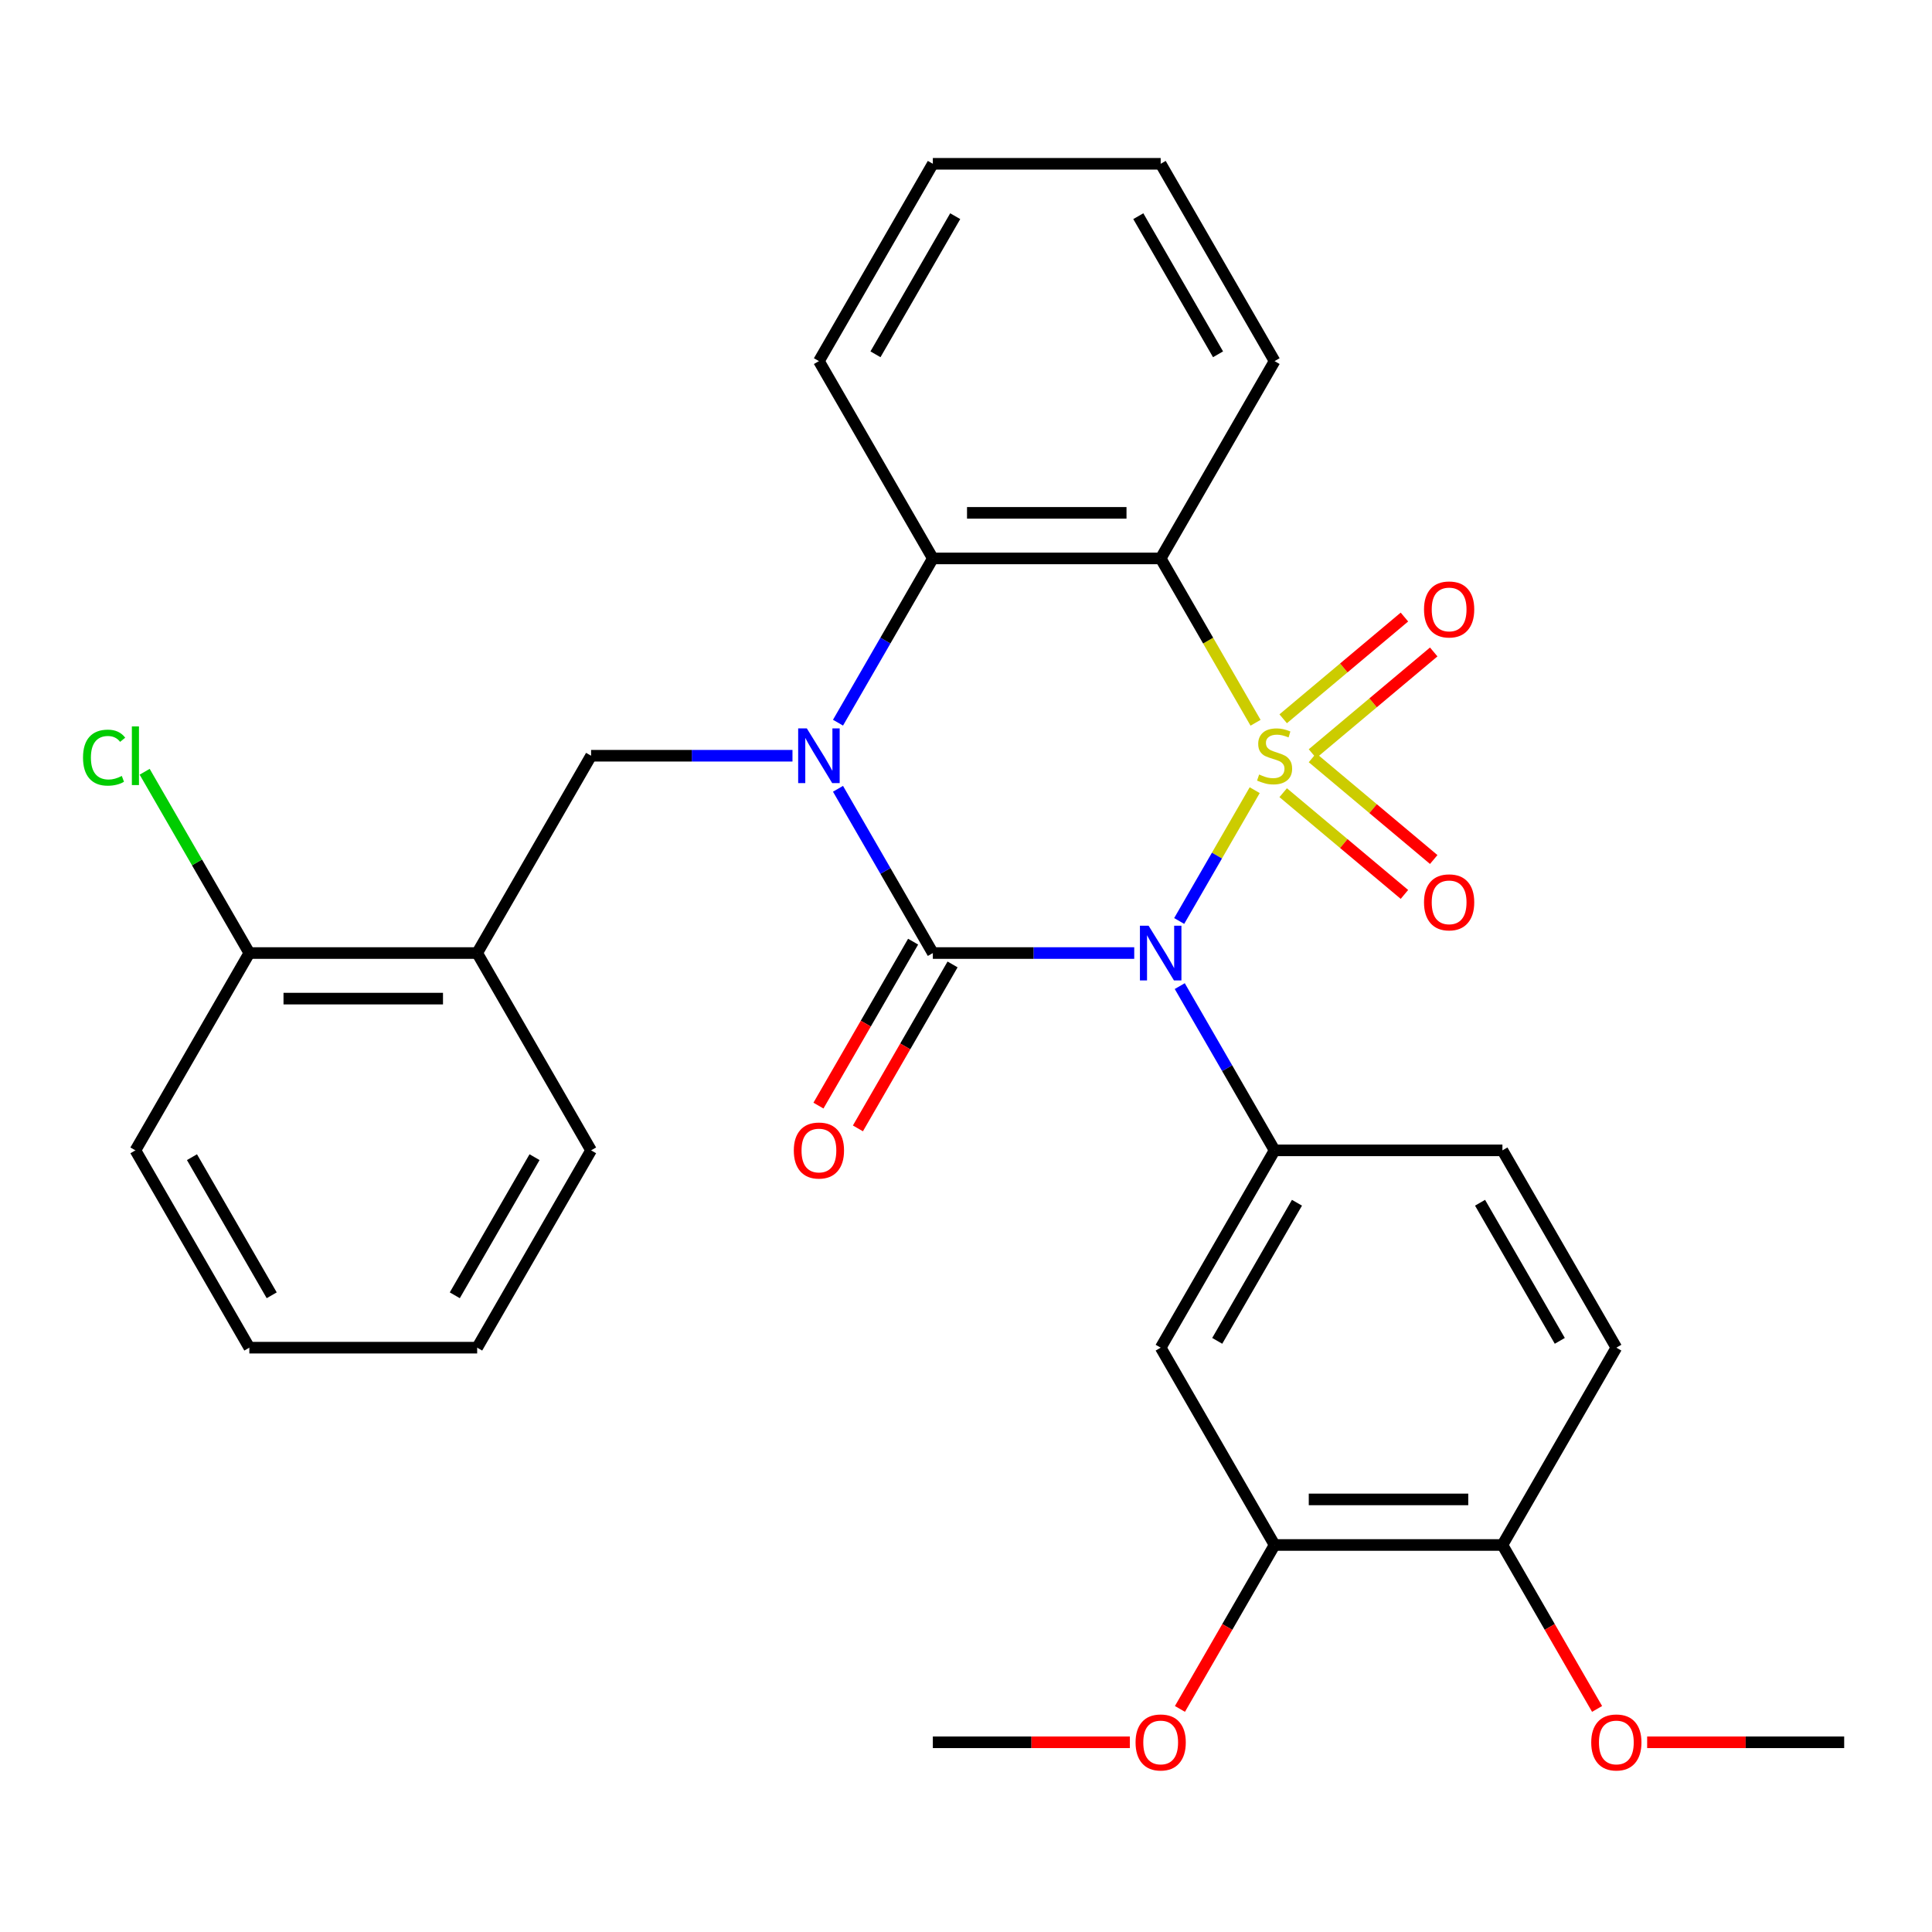 <?xml version='1.0' encoding='iso-8859-1'?>
<svg version='1.1' baseProfile='full'
              xmlns='http://www.w3.org/2000/svg'
                      xmlns:rdkit='http://www.rdkit.org/xml'
                      xmlns:xlink='http://www.w3.org/1999/xlink'
                  xml:space='preserve'
width='1000px' height='1000px' viewBox='0 0 1000 1000'>
<!-- END OF HEADER -->
<rect style='opacity:1.0;fill:#FFFFFF;stroke:none' width='1000' height='1000' x='0' y='0'> </rect>
<path class='bond-0' d='M 649.434,408.996 L 629.889,442.849' style='fill:none;fill-rule:evenodd;stroke:#CCCC00;stroke-width:6px;stroke-linecap:butt;stroke-linejoin:miter;stroke-opacity:1' />
<path class='bond-0' d='M 629.889,442.849 L 610.344,476.702' style='fill:none;fill-rule:evenodd;stroke:#0000FF;stroke-width:6px;stroke-linecap:butt;stroke-linejoin:miter;stroke-opacity:1' />
<path class='bond-3' d='M 649.873,374.1 L 625.318,331.57' style='fill:none;fill-rule:evenodd;stroke:#CCCC00;stroke-width:6px;stroke-linecap:butt;stroke-linejoin:miter;stroke-opacity:1' />
<path class='bond-3' d='M 625.318,331.57 L 600.764,289.04' style='fill:none;fill-rule:evenodd;stroke:#000000;stroke-width:6px;stroke-linecap:butt;stroke-linejoin:miter;stroke-opacity:1' />
<path class='bond-7' d='M 679.336,390.109 L 710.713,363.78' style='fill:none;fill-rule:evenodd;stroke:#CCCC00;stroke-width:6px;stroke-linecap:butt;stroke-linejoin:miter;stroke-opacity:1' />
<path class='bond-7' d='M 710.713,363.78 L 742.09,337.452' style='fill:none;fill-rule:evenodd;stroke:#FF0000;stroke-width:6px;stroke-linecap:butt;stroke-linejoin:miter;stroke-opacity:1' />
<path class='bond-7' d='M 664.175,372.041 L 695.552,345.713' style='fill:none;fill-rule:evenodd;stroke:#CCCC00;stroke-width:6px;stroke-linecap:butt;stroke-linejoin:miter;stroke-opacity:1' />
<path class='bond-7' d='M 695.552,345.713 L 726.929,319.385' style='fill:none;fill-rule:evenodd;stroke:#FF0000;stroke-width:6px;stroke-linecap:butt;stroke-linejoin:miter;stroke-opacity:1' />
<path class='bond-8' d='M 664.175,410.294 L 695.552,436.623' style='fill:none;fill-rule:evenodd;stroke:#CCCC00;stroke-width:6px;stroke-linecap:butt;stroke-linejoin:miter;stroke-opacity:1' />
<path class='bond-8' d='M 695.552,436.623 L 726.929,462.951' style='fill:none;fill-rule:evenodd;stroke:#FF0000;stroke-width:6px;stroke-linecap:butt;stroke-linejoin:miter;stroke-opacity:1' />
<path class='bond-8' d='M 679.336,392.227 L 710.713,418.555' style='fill:none;fill-rule:evenodd;stroke:#CCCC00;stroke-width:6px;stroke-linecap:butt;stroke-linejoin:miter;stroke-opacity:1' />
<path class='bond-8' d='M 710.713,418.555 L 742.09,444.883' style='fill:none;fill-rule:evenodd;stroke:#FF0000;stroke-width:6px;stroke-linecap:butt;stroke-linejoin:miter;stroke-opacity:1' />
<path class='bond-1' d='M 587.076,493.296 L 534.956,493.296' style='fill:none;fill-rule:evenodd;stroke:#0000FF;stroke-width:6px;stroke-linecap:butt;stroke-linejoin:miter;stroke-opacity:1' />
<path class='bond-1' d='M 534.956,493.296 L 482.837,493.296' style='fill:none;fill-rule:evenodd;stroke:#000000;stroke-width:6px;stroke-linecap:butt;stroke-linejoin:miter;stroke-opacity:1' />
<path class='bond-5' d='M 610.641,510.404 L 635.184,552.914' style='fill:none;fill-rule:evenodd;stroke:#0000FF;stroke-width:6px;stroke-linecap:butt;stroke-linejoin:miter;stroke-opacity:1' />
<path class='bond-5' d='M 635.184,552.914 L 659.727,595.424' style='fill:none;fill-rule:evenodd;stroke:#000000;stroke-width:6px;stroke-linecap:butt;stroke-linejoin:miter;stroke-opacity:1' />
<path class='bond-11' d='M 472.624,487.399 L 448.127,529.829' style='fill:none;fill-rule:evenodd;stroke:#000000;stroke-width:6px;stroke-linecap:butt;stroke-linejoin:miter;stroke-opacity:1' />
<path class='bond-11' d='M 448.127,529.829 L 423.63,572.259' style='fill:none;fill-rule:evenodd;stroke:#FF0000;stroke-width:6px;stroke-linecap:butt;stroke-linejoin:miter;stroke-opacity:1' />
<path class='bond-11' d='M 493.049,499.192 L 468.553,541.622' style='fill:none;fill-rule:evenodd;stroke:#000000;stroke-width:6px;stroke-linecap:butt;stroke-linejoin:miter;stroke-opacity:1' />
<path class='bond-11' d='M 468.553,541.622 L 444.056,584.052' style='fill:none;fill-rule:evenodd;stroke:#FF0000;stroke-width:6px;stroke-linecap:butt;stroke-linejoin:miter;stroke-opacity:1' />
<path class='bond-30' d='M 482.837,493.296 L 458.294,450.786' style='fill:none;fill-rule:evenodd;stroke:#000000;stroke-width:6px;stroke-linecap:butt;stroke-linejoin:miter;stroke-opacity:1' />
<path class='bond-30' d='M 458.294,450.786 L 433.75,408.276' style='fill:none;fill-rule:evenodd;stroke:#0000FF;stroke-width:6px;stroke-linecap:butt;stroke-linejoin:miter;stroke-opacity:1' />
<path class='bond-2' d='M 433.75,374.06 L 458.294,331.55' style='fill:none;fill-rule:evenodd;stroke:#0000FF;stroke-width:6px;stroke-linecap:butt;stroke-linejoin:miter;stroke-opacity:1' />
<path class='bond-2' d='M 458.294,331.55 L 482.837,289.04' style='fill:none;fill-rule:evenodd;stroke:#000000;stroke-width:6px;stroke-linecap:butt;stroke-linejoin:miter;stroke-opacity:1' />
<path class='bond-6' d='M 410.185,391.168 L 358.065,391.168' style='fill:none;fill-rule:evenodd;stroke:#0000FF;stroke-width:6px;stroke-linecap:butt;stroke-linejoin:miter;stroke-opacity:1' />
<path class='bond-6' d='M 358.065,391.168 L 305.946,391.168' style='fill:none;fill-rule:evenodd;stroke:#000000;stroke-width:6px;stroke-linecap:butt;stroke-linejoin:miter;stroke-opacity:1' />
<path class='bond-4' d='M 600.764,289.04 L 482.837,289.04' style='fill:none;fill-rule:evenodd;stroke:#000000;stroke-width:6px;stroke-linecap:butt;stroke-linejoin:miter;stroke-opacity:1' />
<path class='bond-4' d='M 583.075,265.454 L 500.526,265.454' style='fill:none;fill-rule:evenodd;stroke:#000000;stroke-width:6px;stroke-linecap:butt;stroke-linejoin:miter;stroke-opacity:1' />
<path class='bond-17' d='M 600.764,289.04 L 659.727,186.912' style='fill:none;fill-rule:evenodd;stroke:#000000;stroke-width:6px;stroke-linecap:butt;stroke-linejoin:miter;stroke-opacity:1' />
<path class='bond-20' d='M 482.837,289.04 L 423.873,186.912' style='fill:none;fill-rule:evenodd;stroke:#000000;stroke-width:6px;stroke-linecap:butt;stroke-linejoin:miter;stroke-opacity:1' />
<path class='bond-9' d='M 659.727,595.424 L 600.764,697.552' style='fill:none;fill-rule:evenodd;stroke:#000000;stroke-width:6px;stroke-linecap:butt;stroke-linejoin:miter;stroke-opacity:1' />
<path class='bond-9' d='M 671.309,622.536 L 630.034,694.025' style='fill:none;fill-rule:evenodd;stroke:#000000;stroke-width:6px;stroke-linecap:butt;stroke-linejoin:miter;stroke-opacity:1' />
<path class='bond-13' d='M 659.727,595.424 L 777.655,595.424' style='fill:none;fill-rule:evenodd;stroke:#000000;stroke-width:6px;stroke-linecap:butt;stroke-linejoin:miter;stroke-opacity:1' />
<path class='bond-10' d='M 305.946,391.168 L 246.982,493.296' style='fill:none;fill-rule:evenodd;stroke:#000000;stroke-width:6px;stroke-linecap:butt;stroke-linejoin:miter;stroke-opacity:1' />
<path class='bond-12' d='M 600.764,697.552 L 659.727,799.68' style='fill:none;fill-rule:evenodd;stroke:#000000;stroke-width:6px;stroke-linecap:butt;stroke-linejoin:miter;stroke-opacity:1' />
<path class='bond-15' d='M 246.982,493.296 L 129.055,493.296' style='fill:none;fill-rule:evenodd;stroke:#000000;stroke-width:6px;stroke-linecap:butt;stroke-linejoin:miter;stroke-opacity:1' />
<path class='bond-15' d='M 229.293,516.881 L 146.744,516.881' style='fill:none;fill-rule:evenodd;stroke:#000000;stroke-width:6px;stroke-linecap:butt;stroke-linejoin:miter;stroke-opacity:1' />
<path class='bond-22' d='M 246.982,493.296 L 305.946,595.424' style='fill:none;fill-rule:evenodd;stroke:#000000;stroke-width:6px;stroke-linecap:butt;stroke-linejoin:miter;stroke-opacity:1' />
<path class='bond-19' d='M 659.727,799.68 L 635.231,842.109' style='fill:none;fill-rule:evenodd;stroke:#000000;stroke-width:6px;stroke-linecap:butt;stroke-linejoin:miter;stroke-opacity:1' />
<path class='bond-19' d='M 635.231,842.109 L 610.734,884.539' style='fill:none;fill-rule:evenodd;stroke:#FF0000;stroke-width:6px;stroke-linecap:butt;stroke-linejoin:miter;stroke-opacity:1' />
<path class='bond-32' d='M 659.727,799.68 L 777.655,799.68' style='fill:none;fill-rule:evenodd;stroke:#000000;stroke-width:6px;stroke-linecap:butt;stroke-linejoin:miter;stroke-opacity:1' />
<path class='bond-32' d='M 677.417,776.094 L 759.966,776.094' style='fill:none;fill-rule:evenodd;stroke:#000000;stroke-width:6px;stroke-linecap:butt;stroke-linejoin:miter;stroke-opacity:1' />
<path class='bond-16' d='M 777.655,595.424 L 836.618,697.552' style='fill:none;fill-rule:evenodd;stroke:#000000;stroke-width:6px;stroke-linecap:butt;stroke-linejoin:miter;stroke-opacity:1' />
<path class='bond-16' d='M 766.074,622.536 L 807.348,694.025' style='fill:none;fill-rule:evenodd;stroke:#000000;stroke-width:6px;stroke-linecap:butt;stroke-linejoin:miter;stroke-opacity:1' />
<path class='bond-14' d='M 777.655,799.68 L 836.618,697.552' style='fill:none;fill-rule:evenodd;stroke:#000000;stroke-width:6px;stroke-linecap:butt;stroke-linejoin:miter;stroke-opacity:1' />
<path class='bond-21' d='M 777.655,799.68 L 802.152,842.109' style='fill:none;fill-rule:evenodd;stroke:#000000;stroke-width:6px;stroke-linecap:butt;stroke-linejoin:miter;stroke-opacity:1' />
<path class='bond-21' d='M 802.152,842.109 L 826.648,884.539' style='fill:none;fill-rule:evenodd;stroke:#FF0000;stroke-width:6px;stroke-linecap:butt;stroke-linejoin:miter;stroke-opacity:1' />
<path class='bond-18' d='M 129.055,493.296 L 101.967,446.378' style='fill:none;fill-rule:evenodd;stroke:#000000;stroke-width:6px;stroke-linecap:butt;stroke-linejoin:miter;stroke-opacity:1' />
<path class='bond-18' d='M 101.967,446.378 L 74.88,399.461' style='fill:none;fill-rule:evenodd;stroke:#00CC00;stroke-width:6px;stroke-linecap:butt;stroke-linejoin:miter;stroke-opacity:1' />
<path class='bond-23' d='M 129.055,493.296 L 70.091,595.424' style='fill:none;fill-rule:evenodd;stroke:#000000;stroke-width:6px;stroke-linecap:butt;stroke-linejoin:miter;stroke-opacity:1' />
<path class='bond-26' d='M 659.727,186.912 L 600.764,84.784' style='fill:none;fill-rule:evenodd;stroke:#000000;stroke-width:6px;stroke-linecap:butt;stroke-linejoin:miter;stroke-opacity:1' />
<path class='bond-26' d='M 630.457,183.385 L 589.183,111.896' style='fill:none;fill-rule:evenodd;stroke:#000000;stroke-width:6px;stroke-linecap:butt;stroke-linejoin:miter;stroke-opacity:1' />
<path class='bond-24' d='M 584.816,901.808 L 533.826,901.808' style='fill:none;fill-rule:evenodd;stroke:#FF0000;stroke-width:6px;stroke-linecap:butt;stroke-linejoin:miter;stroke-opacity:1' />
<path class='bond-24' d='M 533.826,901.808 L 482.837,901.808' style='fill:none;fill-rule:evenodd;stroke:#000000;stroke-width:6px;stroke-linecap:butt;stroke-linejoin:miter;stroke-opacity:1' />
<path class='bond-31' d='M 423.873,186.912 L 482.837,84.784' style='fill:none;fill-rule:evenodd;stroke:#000000;stroke-width:6px;stroke-linecap:butt;stroke-linejoin:miter;stroke-opacity:1' />
<path class='bond-31' d='M 453.143,183.385 L 494.418,111.896' style='fill:none;fill-rule:evenodd;stroke:#000000;stroke-width:6px;stroke-linecap:butt;stroke-linejoin:miter;stroke-opacity:1' />
<path class='bond-25' d='M 852.566,901.808 L 903.556,901.808' style='fill:none;fill-rule:evenodd;stroke:#FF0000;stroke-width:6px;stroke-linecap:butt;stroke-linejoin:miter;stroke-opacity:1' />
<path class='bond-25' d='M 903.556,901.808 L 954.545,901.808' style='fill:none;fill-rule:evenodd;stroke:#000000;stroke-width:6px;stroke-linecap:butt;stroke-linejoin:miter;stroke-opacity:1' />
<path class='bond-28' d='M 305.946,595.424 L 246.982,697.552' style='fill:none;fill-rule:evenodd;stroke:#000000;stroke-width:6px;stroke-linecap:butt;stroke-linejoin:miter;stroke-opacity:1' />
<path class='bond-28' d='M 276.676,598.95 L 235.401,670.44' style='fill:none;fill-rule:evenodd;stroke:#000000;stroke-width:6px;stroke-linecap:butt;stroke-linejoin:miter;stroke-opacity:1' />
<path class='bond-33' d='M 70.091,595.424 L 129.055,697.552' style='fill:none;fill-rule:evenodd;stroke:#000000;stroke-width:6px;stroke-linecap:butt;stroke-linejoin:miter;stroke-opacity:1' />
<path class='bond-33' d='M 99.362,598.95 L 140.636,670.44' style='fill:none;fill-rule:evenodd;stroke:#000000;stroke-width:6px;stroke-linecap:butt;stroke-linejoin:miter;stroke-opacity:1' />
<path class='bond-27' d='M 600.764,84.784 L 482.837,84.784' style='fill:none;fill-rule:evenodd;stroke:#000000;stroke-width:6px;stroke-linecap:butt;stroke-linejoin:miter;stroke-opacity:1' />
<path class='bond-29' d='M 246.982,697.552 L 129.055,697.552' style='fill:none;fill-rule:evenodd;stroke:#000000;stroke-width:6px;stroke-linecap:butt;stroke-linejoin:miter;stroke-opacity:1' />
<path  class='atom-0' d='M 651.727 400.888
Q 652.047 401.008, 653.367 401.568
Q 654.687 402.128, 656.127 402.488
Q 657.607 402.808, 659.047 402.808
Q 661.727 402.808, 663.287 401.528
Q 664.847 400.208, 664.847 397.928
Q 664.847 396.368, 664.047 395.408
Q 663.287 394.448, 662.087 393.928
Q 660.887 393.408, 658.887 392.808
Q 656.367 392.048, 654.847 391.328
Q 653.367 390.608, 652.287 389.088
Q 651.247 387.568, 651.247 385.008
Q 651.247 381.448, 653.647 379.248
Q 656.087 377.048, 660.887 377.048
Q 664.167 377.048, 667.887 378.608
L 666.967 381.688
Q 663.567 380.288, 661.007 380.288
Q 658.247 380.288, 656.727 381.448
Q 655.207 382.568, 655.247 384.528
Q 655.247 386.048, 656.007 386.968
Q 656.807 387.888, 657.927 388.408
Q 659.087 388.928, 661.007 389.528
Q 663.567 390.328, 665.087 391.128
Q 666.607 391.928, 667.687 393.568
Q 668.807 395.168, 668.807 397.928
Q 668.807 401.848, 666.167 403.968
Q 663.567 406.048, 659.207 406.048
Q 656.687 406.048, 654.767 405.488
Q 652.887 404.968, 650.647 404.048
L 651.727 400.888
' fill='#CCCC00'/>
<path  class='atom-1' d='M 594.504 479.136
L 603.784 494.136
Q 604.704 495.616, 606.184 498.296
Q 607.664 500.976, 607.744 501.136
L 607.744 479.136
L 611.504 479.136
L 611.504 507.456
L 607.624 507.456
L 597.664 491.056
Q 596.504 489.136, 595.264 486.936
Q 594.064 484.736, 593.704 484.056
L 593.704 507.456
L 590.024 507.456
L 590.024 479.136
L 594.504 479.136
' fill='#0000FF'/>
<path  class='atom-3' d='M 417.613 377.008
L 426.893 392.008
Q 427.813 393.488, 429.293 396.168
Q 430.773 398.848, 430.853 399.008
L 430.853 377.008
L 434.613 377.008
L 434.613 405.328
L 430.733 405.328
L 420.773 388.928
Q 419.613 387.008, 418.373 384.808
Q 417.173 382.608, 416.813 381.928
L 416.813 405.328
L 413.133 405.328
L 413.133 377.008
L 417.613 377.008
' fill='#0000FF'/>
<path  class='atom-8' d='M 737.065 315.446
Q 737.065 308.646, 740.425 304.846
Q 743.785 301.046, 750.065 301.046
Q 756.345 301.046, 759.705 304.846
Q 763.065 308.646, 763.065 315.446
Q 763.065 322.326, 759.665 326.246
Q 756.265 330.126, 750.065 330.126
Q 743.825 330.126, 740.425 326.246
Q 737.065 322.366, 737.065 315.446
M 750.065 326.926
Q 754.385 326.926, 756.705 324.046
Q 759.065 321.126, 759.065 315.446
Q 759.065 309.886, 756.705 307.086
Q 754.385 304.246, 750.065 304.246
Q 745.745 304.246, 743.385 307.046
Q 741.065 309.846, 741.065 315.446
Q 741.065 321.166, 743.385 324.046
Q 745.745 326.926, 750.065 326.926
' fill='#FF0000'/>
<path  class='atom-9' d='M 737.065 467.05
Q 737.065 460.25, 740.425 456.45
Q 743.785 452.65, 750.065 452.65
Q 756.345 452.65, 759.705 456.45
Q 763.065 460.25, 763.065 467.05
Q 763.065 473.93, 759.665 477.85
Q 756.265 481.73, 750.065 481.73
Q 743.825 481.73, 740.425 477.85
Q 737.065 473.97, 737.065 467.05
M 750.065 478.53
Q 754.385 478.53, 756.705 475.65
Q 759.065 472.73, 759.065 467.05
Q 759.065 461.49, 756.705 458.69
Q 754.385 455.85, 750.065 455.85
Q 745.745 455.85, 743.385 458.65
Q 741.065 461.45, 741.065 467.05
Q 741.065 472.77, 743.385 475.65
Q 745.745 478.53, 750.065 478.53
' fill='#FF0000'/>
<path  class='atom-12' d='M 410.873 595.504
Q 410.873 588.704, 414.233 584.904
Q 417.593 581.104, 423.873 581.104
Q 430.153 581.104, 433.513 584.904
Q 436.873 588.704, 436.873 595.504
Q 436.873 602.384, 433.473 606.304
Q 430.073 610.184, 423.873 610.184
Q 417.633 610.184, 414.233 606.304
Q 410.873 602.424, 410.873 595.504
M 423.873 606.984
Q 428.193 606.984, 430.513 604.104
Q 432.873 601.184, 432.873 595.504
Q 432.873 589.944, 430.513 587.144
Q 428.193 584.304, 423.873 584.304
Q 419.553 584.304, 417.193 587.104
Q 414.873 589.904, 414.873 595.504
Q 414.873 601.224, 417.193 604.104
Q 419.553 606.984, 423.873 606.984
' fill='#FF0000'/>
<path  class='atom-19' d='M 42.971 392.148
Q 42.971 385.108, 46.251 381.428
Q 49.571 377.708, 55.851 377.708
Q 61.691 377.708, 64.811 381.828
L 62.171 383.988
Q 59.891 380.988, 55.851 380.988
Q 51.571 380.988, 49.291 383.868
Q 47.051 386.708, 47.051 392.148
Q 47.051 397.748, 49.371 400.628
Q 51.731 403.508, 56.291 403.508
Q 59.411 403.508, 63.051 401.628
L 64.171 404.628
Q 62.691 405.588, 60.451 406.148
Q 58.211 406.708, 55.731 406.708
Q 49.571 406.708, 46.251 402.948
Q 42.971 399.188, 42.971 392.148
' fill='#00CC00'/>
<path  class='atom-19' d='M 68.251 375.988
L 71.931 375.988
L 71.931 406.348
L 68.251 406.348
L 68.251 375.988
' fill='#00CC00'/>
<path  class='atom-20' d='M 587.764 901.888
Q 587.764 895.088, 591.124 891.288
Q 594.484 887.488, 600.764 887.488
Q 607.044 887.488, 610.404 891.288
Q 613.764 895.088, 613.764 901.888
Q 613.764 908.768, 610.364 912.688
Q 606.964 916.568, 600.764 916.568
Q 594.524 916.568, 591.124 912.688
Q 587.764 908.808, 587.764 901.888
M 600.764 913.368
Q 605.084 913.368, 607.404 910.488
Q 609.764 907.568, 609.764 901.888
Q 609.764 896.328, 607.404 893.528
Q 605.084 890.688, 600.764 890.688
Q 596.444 890.688, 594.084 893.488
Q 591.764 896.288, 591.764 901.888
Q 591.764 907.608, 594.084 910.488
Q 596.444 913.368, 600.764 913.368
' fill='#FF0000'/>
<path  class='atom-22' d='M 823.618 901.888
Q 823.618 895.088, 826.978 891.288
Q 830.338 887.488, 836.618 887.488
Q 842.898 887.488, 846.258 891.288
Q 849.618 895.088, 849.618 901.888
Q 849.618 908.768, 846.218 912.688
Q 842.818 916.568, 836.618 916.568
Q 830.378 916.568, 826.978 912.688
Q 823.618 908.808, 823.618 901.888
M 836.618 913.368
Q 840.938 913.368, 843.258 910.488
Q 845.618 907.568, 845.618 901.888
Q 845.618 896.328, 843.258 893.528
Q 840.938 890.688, 836.618 890.688
Q 832.298 890.688, 829.938 893.488
Q 827.618 896.288, 827.618 901.888
Q 827.618 907.608, 829.938 910.488
Q 832.298 913.368, 836.618 913.368
' fill='#FF0000'/>
</svg>
